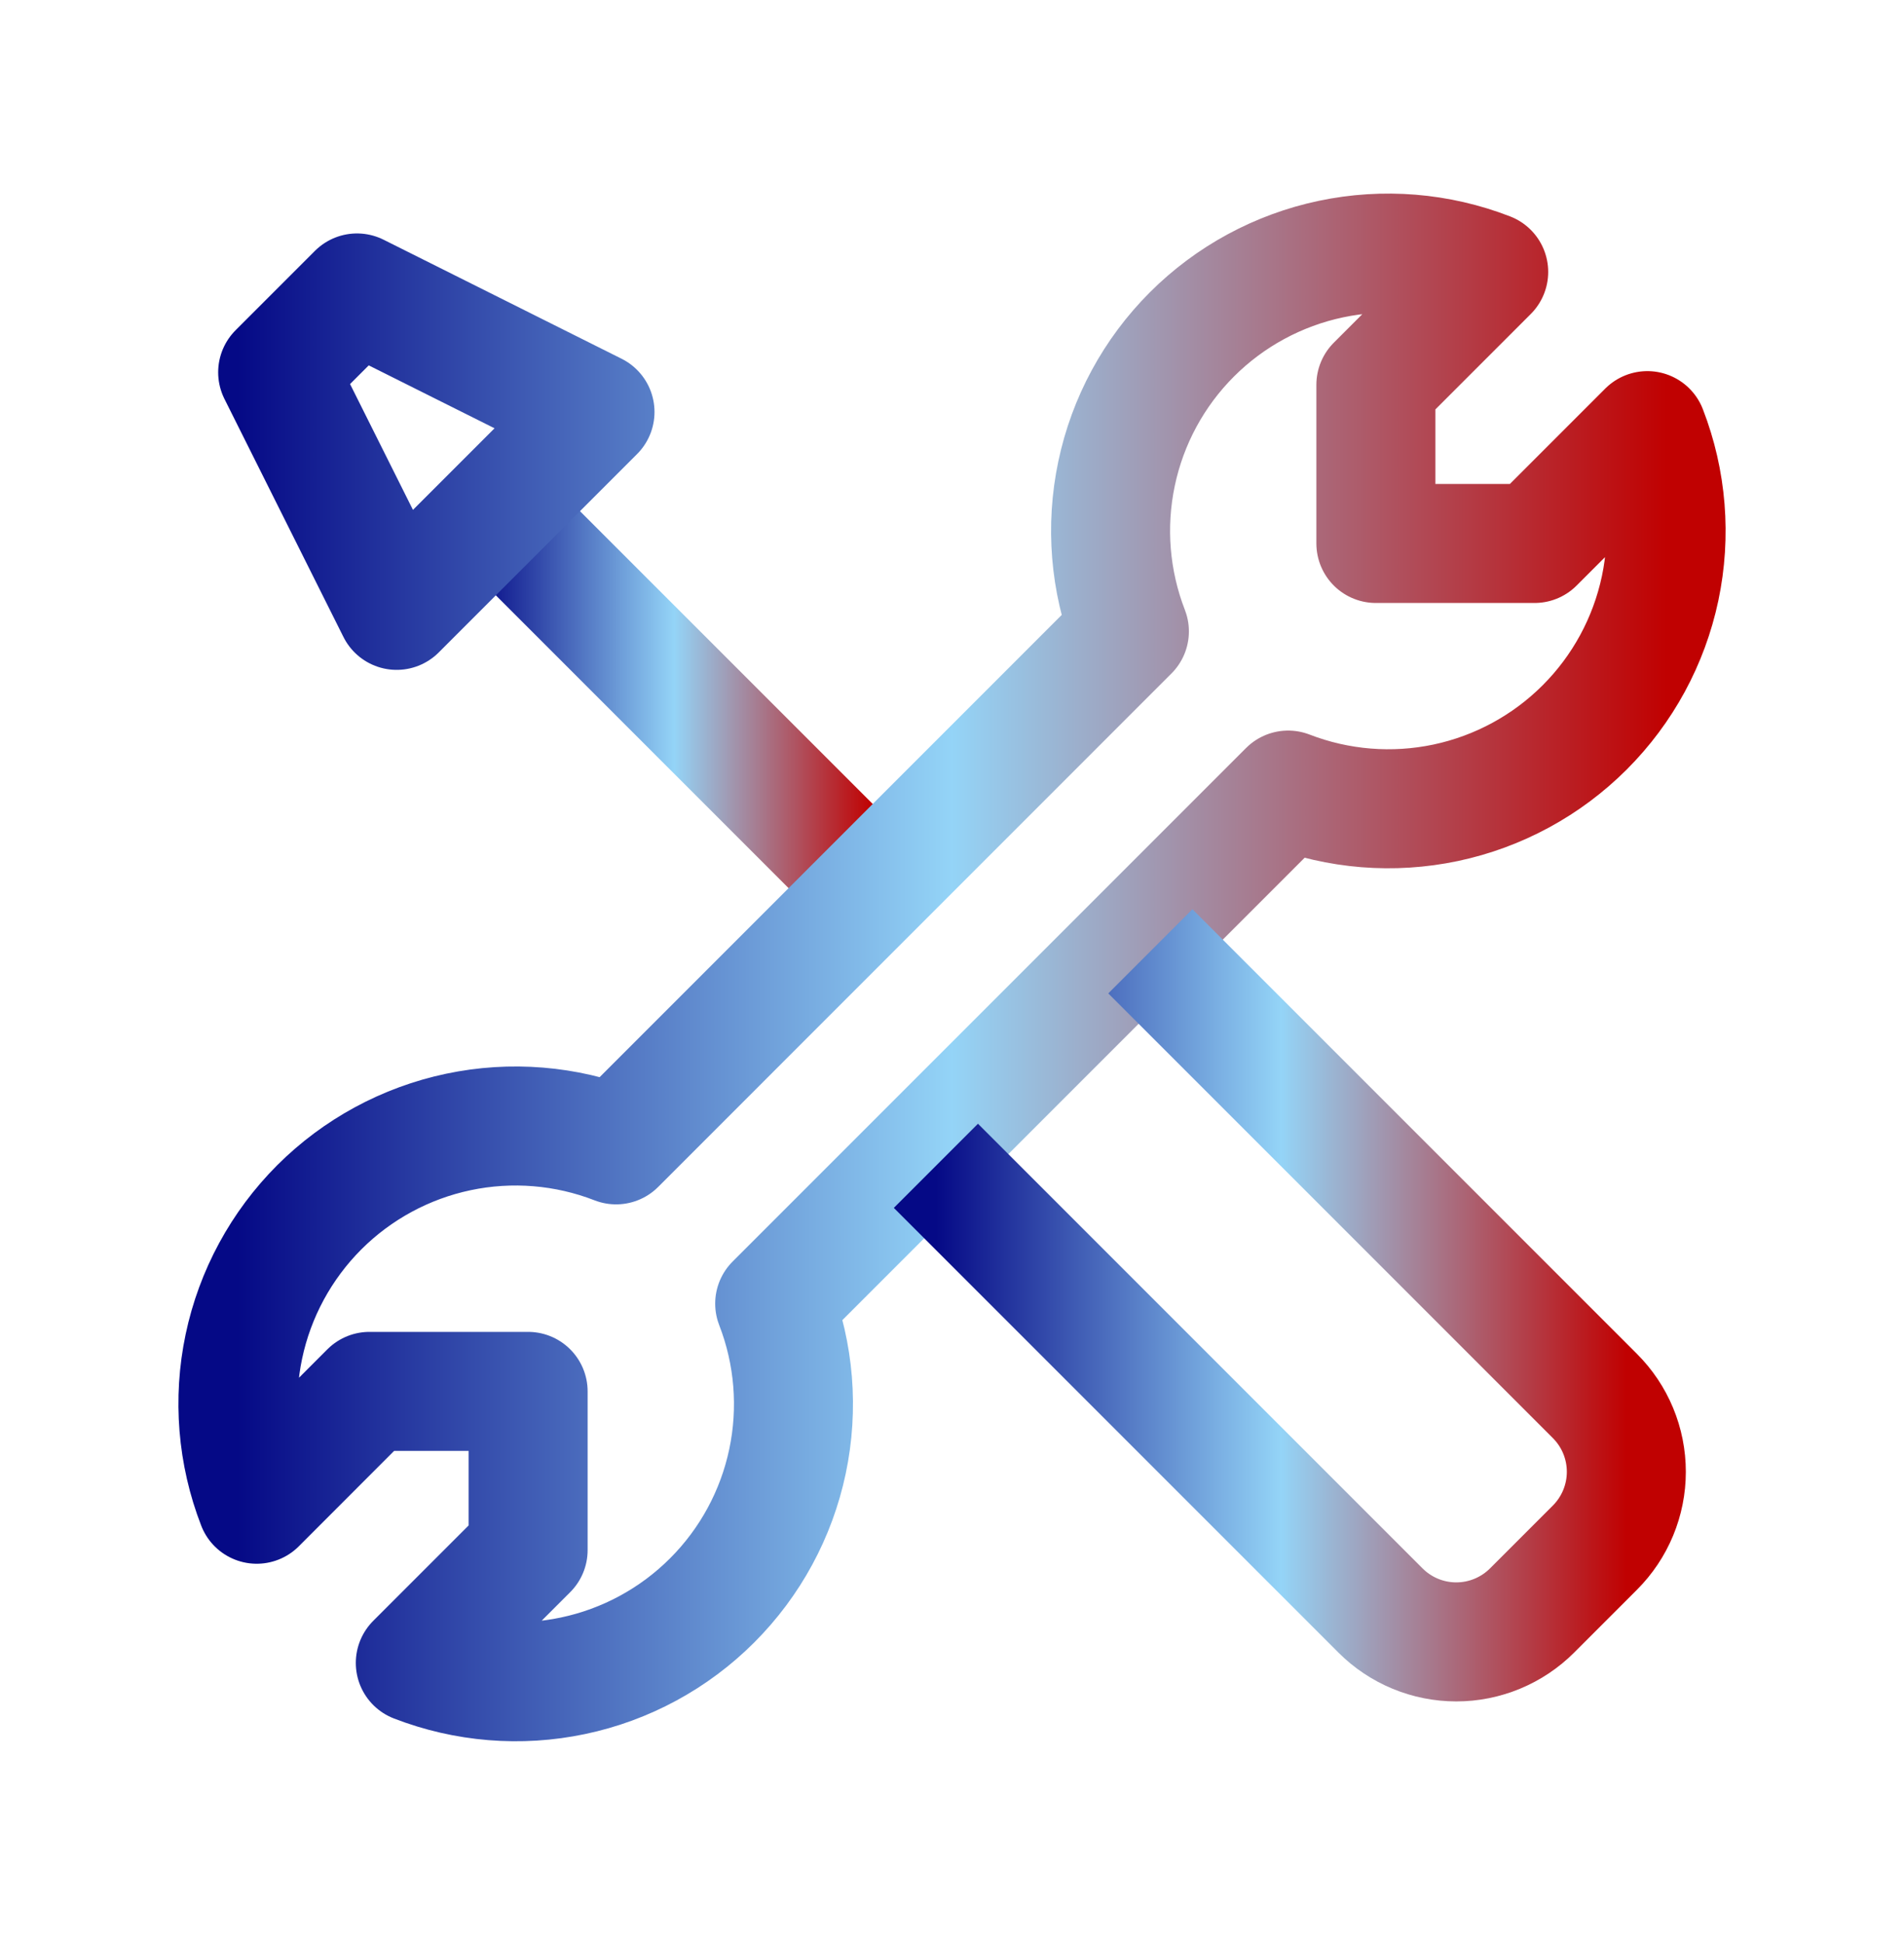 <svg width="48" height="49" viewBox="0 0 48 49" fill="none" xmlns="http://www.w3.org/2000/svg">
<path d="M22 22.384L12 12.384" stroke="url(#paint0_linear_202_2284)" stroke-width="3"/>
<path d="M10 15.384L15 10.384L9 7.384L7 9.384L10 15.384ZM39.95 18.334C40.911 17.374 41.571 16.157 41.852 14.829C42.132 13.5 42.021 12.12 41.53 10.854L38.686 13.698H34.686V9.698L37.53 6.854C36.264 6.362 34.883 6.25 33.554 6.53C32.226 6.81 31.007 7.47 30.047 8.43C29.087 9.39 28.427 10.609 28.148 11.938C27.868 13.267 27.981 14.648 28.472 15.914L15.532 28.856C14.267 28.364 12.885 28.251 11.556 28.531C10.228 28.811 9.009 29.471 8.049 30.43C7.089 31.391 6.428 32.609 6.148 33.938C5.868 35.267 5.981 36.648 6.472 37.914L9.314 35.07H13.314V39.07L10.47 41.914C11.736 42.405 13.117 42.518 14.445 42.238C15.774 41.959 16.992 41.299 17.952 40.339C18.913 39.379 19.573 38.161 19.853 36.833C20.133 35.505 20.021 34.123 19.53 32.858L32.474 19.914C33.74 20.403 35.12 20.514 36.447 20.234C37.774 19.953 38.991 19.293 39.95 18.334Z" stroke="url(#paint1_linear_202_2284)" stroke-width="3" stroke-linejoin="round"/>
<path d="M23.594 29.384L34.802 40.592C35.053 40.843 35.35 41.042 35.678 41.178C36.006 41.314 36.358 41.384 36.713 41.384C37.068 41.384 37.419 41.314 37.747 41.178C38.075 41.042 38.373 40.843 38.624 40.592L40.208 39.008C40.459 38.757 40.658 38.459 40.794 38.131C40.93 37.803 41 37.452 41 37.097C41 36.742 40.93 36.39 40.794 36.062C40.658 35.734 40.459 35.437 40.208 35.186L29 23.978" stroke="url(#paint2_linear_202_2284)" stroke-width="3" stroke-linejoin="round"/>
<defs>
<linearGradient id="paint0_linear_202_2284" x1="22" y1="17.384" x2="12" y2="17.384" gradientUnits="userSpaceOnUse">
<stop stop-color="#C00101"/>
<stop offset="0.5" stop-color="#94D4F7"/>
<stop offset="1" stop-color="#050986"/>
</linearGradient>
<linearGradient id="paint1_linear_202_2284" x1="42.003" y1="24.384" x2="5.998" y2="24.384" gradientUnits="userSpaceOnUse">
<stop stop-color="#C00101"/>
<stop offset="0.5" stop-color="#94D4F7"/>
<stop offset="1" stop-color="#050986"/>
</linearGradient>
<linearGradient id="paint2_linear_202_2284" x1="41" y1="32.681" x2="23.594" y2="32.681" gradientUnits="userSpaceOnUse">
<stop stop-color="#C00101"/>
<stop offset="0.5" stop-color="#94D4F7"/>
<stop offset="1" stop-color="#050986"/>
</linearGradient>
</defs>
</svg>
